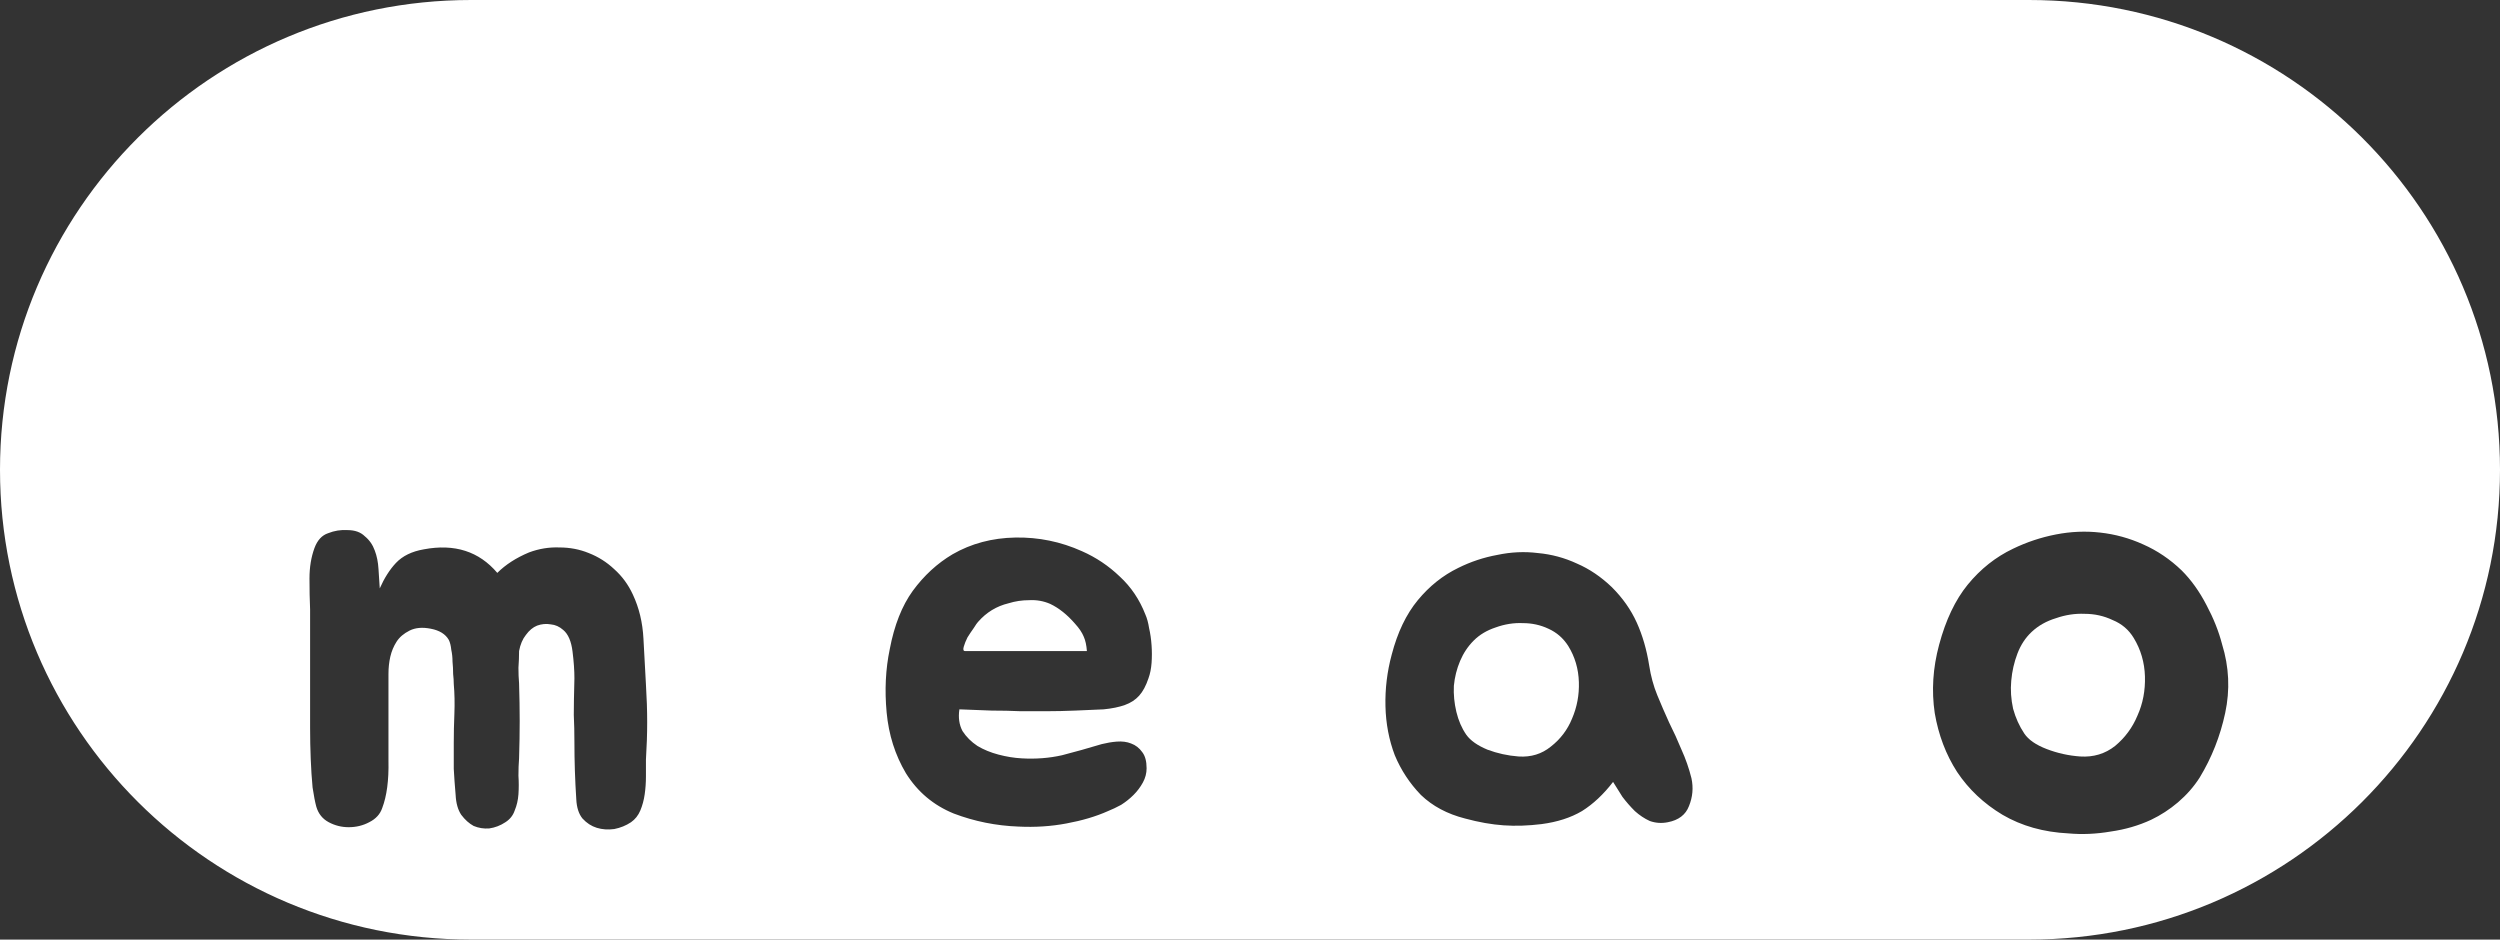 <?xml version="1.0" encoding="UTF-8" standalone="no"?>
<svg width="298" height="112" viewBox="0 0 298 112" fill="none" xmlns="http://www.w3.org/2000/svg">
<rect x="0" y="0" width="298" height="112" fill="#333333" stroke="none"/>
<path d="M125.184 71.985C126.222 72.478 127.21 73.267 128.149 74.351C128.643 74.893 128.989 75.411 129.187 75.904C129.385 76.347 129.508 76.914 129.558 77.604H115.028C114.83 77.604 114.781 77.432 114.879 77.087C114.978 76.742 115.127 76.372 115.324 75.978C115.571 75.583 115.818 75.214 116.066 74.869C116.313 74.474 116.486 74.228 116.584 74.129C117.573 72.996 118.784 72.256 120.217 71.911C121.008 71.665 121.823 71.542 122.663 71.542C123.553 71.492 124.393 71.64 125.184 71.985Z" fill="white"/>
<path d="M174.043 78.787C174.438 77.851 174.982 77.037 175.674 76.347C176.366 75.657 177.23 75.14 178.268 74.795C179.356 74.4 180.443 74.228 181.53 74.277C182.617 74.277 183.631 74.499 184.57 74.943C185.558 75.386 186.349 76.076 186.942 77.013C187.733 78.294 188.153 79.724 188.202 81.301C188.252 82.829 187.98 84.283 187.387 85.663C186.843 86.994 186.003 88.103 184.866 88.99C183.779 89.877 182.494 90.272 181.011 90.173C179.726 90.075 178.491 89.803 177.305 89.36C176.118 88.867 175.278 88.275 174.784 87.585C174.24 86.797 173.845 85.885 173.598 84.85C173.351 83.815 173.252 82.78 173.301 81.745C173.4 80.71 173.647 79.724 174.043 78.787Z" fill="white"/>
<path d="M240.48 77.9C240.876 76.865 241.444 76.002 242.185 75.312C242.976 74.573 243.94 74.031 245.077 73.686C246.213 73.291 247.35 73.119 248.487 73.168C249.673 73.168 250.785 73.415 251.823 73.908C252.91 74.351 253.75 75.066 254.343 76.052C255.183 77.432 255.628 78.96 255.678 80.636C255.727 82.311 255.431 83.864 254.788 85.293C254.195 86.723 253.305 87.93 252.119 88.916C250.933 89.853 249.549 90.272 247.968 90.173C246.584 90.075 245.25 89.779 243.965 89.286C242.68 88.793 241.79 88.177 241.296 87.438C240.703 86.55 240.258 85.565 239.961 84.48C239.714 83.347 239.64 82.237 239.739 81.153C239.838 80.019 240.085 78.935 240.48 77.9Z" fill="white"/>
<path fill-rule="evenodd" clip-rule="evenodd" d="M56.15 0C25.139 0 0 25.072 0 56C0 86.928 25.139 112 56.15 112H241.85C272.861 112 298 86.928 298 56C298 25.072 272.861 0 241.85 0H56.15ZM77.144 86.107C77.144 84.677 77.094 83.174 76.996 81.597C76.897 79.872 76.798 78.048 76.699 76.126C76.6 74.203 76.18 72.454 75.439 70.876C74.895 69.693 74.154 68.683 73.215 67.845C72.325 67.007 71.312 66.366 70.175 65.923C69.088 65.479 67.927 65.257 66.691 65.257C65.456 65.208 64.245 65.405 63.059 65.849C61.527 66.489 60.266 67.303 59.278 68.288C57.103 65.725 54.187 64.789 50.53 65.479C49.097 65.725 47.985 66.268 47.194 67.106C46.453 67.894 45.81 68.905 45.267 70.137C45.217 69.397 45.168 68.634 45.118 67.845C45.069 67.007 44.921 66.268 44.674 65.627C44.427 64.937 44.031 64.37 43.488 63.926C42.993 63.434 42.301 63.187 41.412 63.187C40.621 63.138 39.855 63.261 39.114 63.557C38.372 63.803 37.829 64.395 37.483 65.331C37.087 66.415 36.89 67.623 36.89 68.954C36.89 70.285 36.914 71.517 36.964 72.651V86.772C36.964 88.004 36.989 89.237 37.038 90.469C37.087 91.701 37.162 92.835 37.26 93.87C37.409 94.856 37.557 95.62 37.705 96.162C37.952 97 38.447 97.616 39.188 98.01C39.929 98.405 40.72 98.602 41.56 98.602C42.45 98.602 43.265 98.405 44.007 98.01C44.797 97.616 45.316 97.049 45.563 96.31C46.107 94.88 46.354 93.007 46.305 90.691V80.34C46.305 79.6 46.379 78.91 46.527 78.27C46.675 77.629 46.922 77.037 47.268 76.495C47.614 75.953 48.133 75.51 48.825 75.164C49.517 74.819 50.357 74.746 51.346 74.943C52.383 75.14 53.1 75.583 53.495 76.273C53.644 76.569 53.743 76.963 53.792 77.456C53.891 77.9 53.94 78.368 53.94 78.861C53.99 79.354 54.014 79.847 54.014 80.34C54.064 80.784 54.089 81.178 54.089 81.523C54.187 82.656 54.212 83.839 54.163 85.072C54.113 86.255 54.089 87.413 54.089 88.547V91.652C54.138 92.588 54.212 93.624 54.311 94.757C54.36 95.743 54.583 96.532 54.978 97.123C55.423 97.715 55.917 98.158 56.461 98.454C57.054 98.7 57.672 98.799 58.314 98.75C59.006 98.651 59.649 98.405 60.242 98.01C60.785 97.665 61.156 97.197 61.354 96.606C61.601 96.014 61.749 95.373 61.798 94.683C61.848 93.944 61.848 93.204 61.798 92.465C61.798 91.726 61.823 91.036 61.873 90.395C61.922 88.818 61.947 87.339 61.947 85.959C61.947 84.529 61.922 83.026 61.873 81.449C61.823 80.857 61.798 80.241 61.798 79.6C61.848 78.91 61.873 78.245 61.873 77.604C62.021 76.816 62.293 76.175 62.688 75.682C63.083 75.14 63.528 74.77 64.022 74.573C64.566 74.376 65.11 74.326 65.653 74.425C66.197 74.474 66.691 74.696 67.136 75.091C67.729 75.583 68.1 76.446 68.248 77.678C68.396 78.861 68.47 79.921 68.47 80.857C68.421 82.73 68.396 84.184 68.396 85.22C68.446 86.255 68.47 87.339 68.47 88.473C68.47 90.74 68.544 93.007 68.693 95.275C68.742 96.26 68.989 97.025 69.434 97.567C69.928 98.109 70.497 98.478 71.139 98.676C71.782 98.873 72.474 98.922 73.215 98.823C73.956 98.676 74.623 98.405 75.216 98.01C75.711 97.665 76.081 97.197 76.329 96.606C76.576 96.014 76.749 95.373 76.847 94.683C76.946 93.993 76.996 93.278 76.996 92.539V90.543C77.094 88.966 77.144 87.487 77.144 86.107ZM133.116 88.399C132.523 88.448 131.93 88.547 131.337 88.695C129.706 89.187 128.124 89.631 126.592 90.025C125.06 90.37 123.454 90.494 121.774 90.395C120.884 90.346 119.97 90.198 119.031 89.951C118.092 89.705 117.252 89.36 116.51 88.916C115.769 88.423 115.176 87.832 114.731 87.142C114.336 86.403 114.212 85.54 114.36 84.554C115.794 84.603 117.079 84.653 118.215 84.702C119.402 84.702 120.538 84.727 121.626 84.776H124.813C125.851 84.776 126.963 84.751 128.149 84.702C129.484 84.653 130.62 84.603 131.559 84.554C132.548 84.456 133.388 84.283 134.08 84.037C134.772 83.79 135.34 83.421 135.785 82.928C136.23 82.435 136.6 81.745 136.897 80.857C137.095 80.315 137.218 79.699 137.268 79.009C137.317 78.319 137.317 77.629 137.268 76.939C137.218 76.2 137.119 75.51 136.971 74.869C136.872 74.228 136.724 73.686 136.526 73.242C135.834 71.468 134.821 69.964 133.487 68.732C132.152 67.451 130.645 66.44 128.965 65.701C126.444 64.567 123.8 64.025 121.032 64.074C118.265 64.124 115.769 64.789 113.545 66.07C111.716 67.155 110.135 68.609 108.8 70.433C107.516 72.207 106.601 74.524 106.058 77.382C105.563 79.748 105.44 82.262 105.687 84.924C105.934 87.585 106.7 90.001 107.985 92.169C109.369 94.388 111.272 95.989 113.693 96.975C116.164 97.912 118.734 98.429 121.403 98.528C123.38 98.626 125.283 98.503 127.111 98.158C128.989 97.813 130.645 97.32 132.078 96.679C132.572 96.482 133.091 96.236 133.635 95.94C134.179 95.595 134.673 95.201 135.118 94.757C135.563 94.314 135.933 93.821 136.23 93.278C136.526 92.736 136.675 92.169 136.675 91.578C136.675 90.74 136.502 90.099 136.156 89.656C135.81 89.163 135.365 88.818 134.821 88.621C134.327 88.423 133.759 88.35 133.116 88.399ZM178.491 66.144C176.86 66.44 175.303 66.958 173.82 67.697C171.992 68.584 170.386 69.866 169.002 71.542C167.618 73.218 166.58 75.386 165.888 78.048C165.344 80.069 165.097 82.114 165.147 84.184C165.196 86.255 165.567 88.202 166.259 90.025C167 91.8 168.038 93.377 169.372 94.757C170.756 96.088 172.511 97.025 174.636 97.567C176.267 98.01 177.799 98.281 179.232 98.38C180.665 98.478 182.173 98.429 183.754 98.232C185.632 97.986 187.238 97.468 188.573 96.679C189.907 95.841 191.143 94.683 192.279 93.204C192.625 93.747 192.996 94.338 193.391 94.979C193.836 95.57 194.33 96.137 194.874 96.679C195.418 97.172 196.011 97.567 196.653 97.862C197.345 98.109 198.062 98.158 198.803 98.01C200.088 97.764 200.928 97.123 201.324 96.088C201.768 95.004 201.867 93.895 201.62 92.761C201.324 91.578 200.928 90.444 200.434 89.36C199.989 88.275 199.495 87.191 198.951 86.107C198.457 85.022 197.988 83.938 197.543 82.854C197.098 81.769 196.777 80.586 196.579 79.305C196.283 77.432 195.788 75.731 195.097 74.203C194.405 72.675 193.416 71.271 192.131 69.989C190.846 68.757 189.462 67.82 187.98 67.18C186.497 66.489 184.94 66.07 183.309 65.923C181.728 65.725 180.122 65.799 178.491 66.144ZM245.077 63.705C243.297 64.05 241.592 64.616 239.961 65.405C237.886 66.391 236.082 67.82 234.55 69.693C233.067 71.517 231.93 73.908 231.14 76.865C230.398 79.625 230.225 82.336 230.621 84.998C231.066 87.61 231.955 89.951 233.29 92.022C234.673 94.092 236.477 95.792 238.701 97.123C240.975 98.454 243.594 99.193 246.559 99.341C248.19 99.489 249.871 99.415 251.6 99.119C253.33 98.873 254.936 98.405 256.419 97.715C257.556 97.172 258.618 96.482 259.607 95.644C260.645 94.757 261.509 93.771 262.201 92.687C263.635 90.321 264.648 87.758 265.241 84.998C265.834 82.237 265.71 79.502 264.87 76.791C264.475 75.263 263.857 73.71 263.017 72.133C262.177 70.507 261.188 69.126 260.052 67.993C258.668 66.662 257.136 65.627 255.455 64.888C253.824 64.148 252.119 63.68 250.34 63.483C248.61 63.286 246.856 63.359 245.077 63.705Z" fill="white"/>
</svg>
